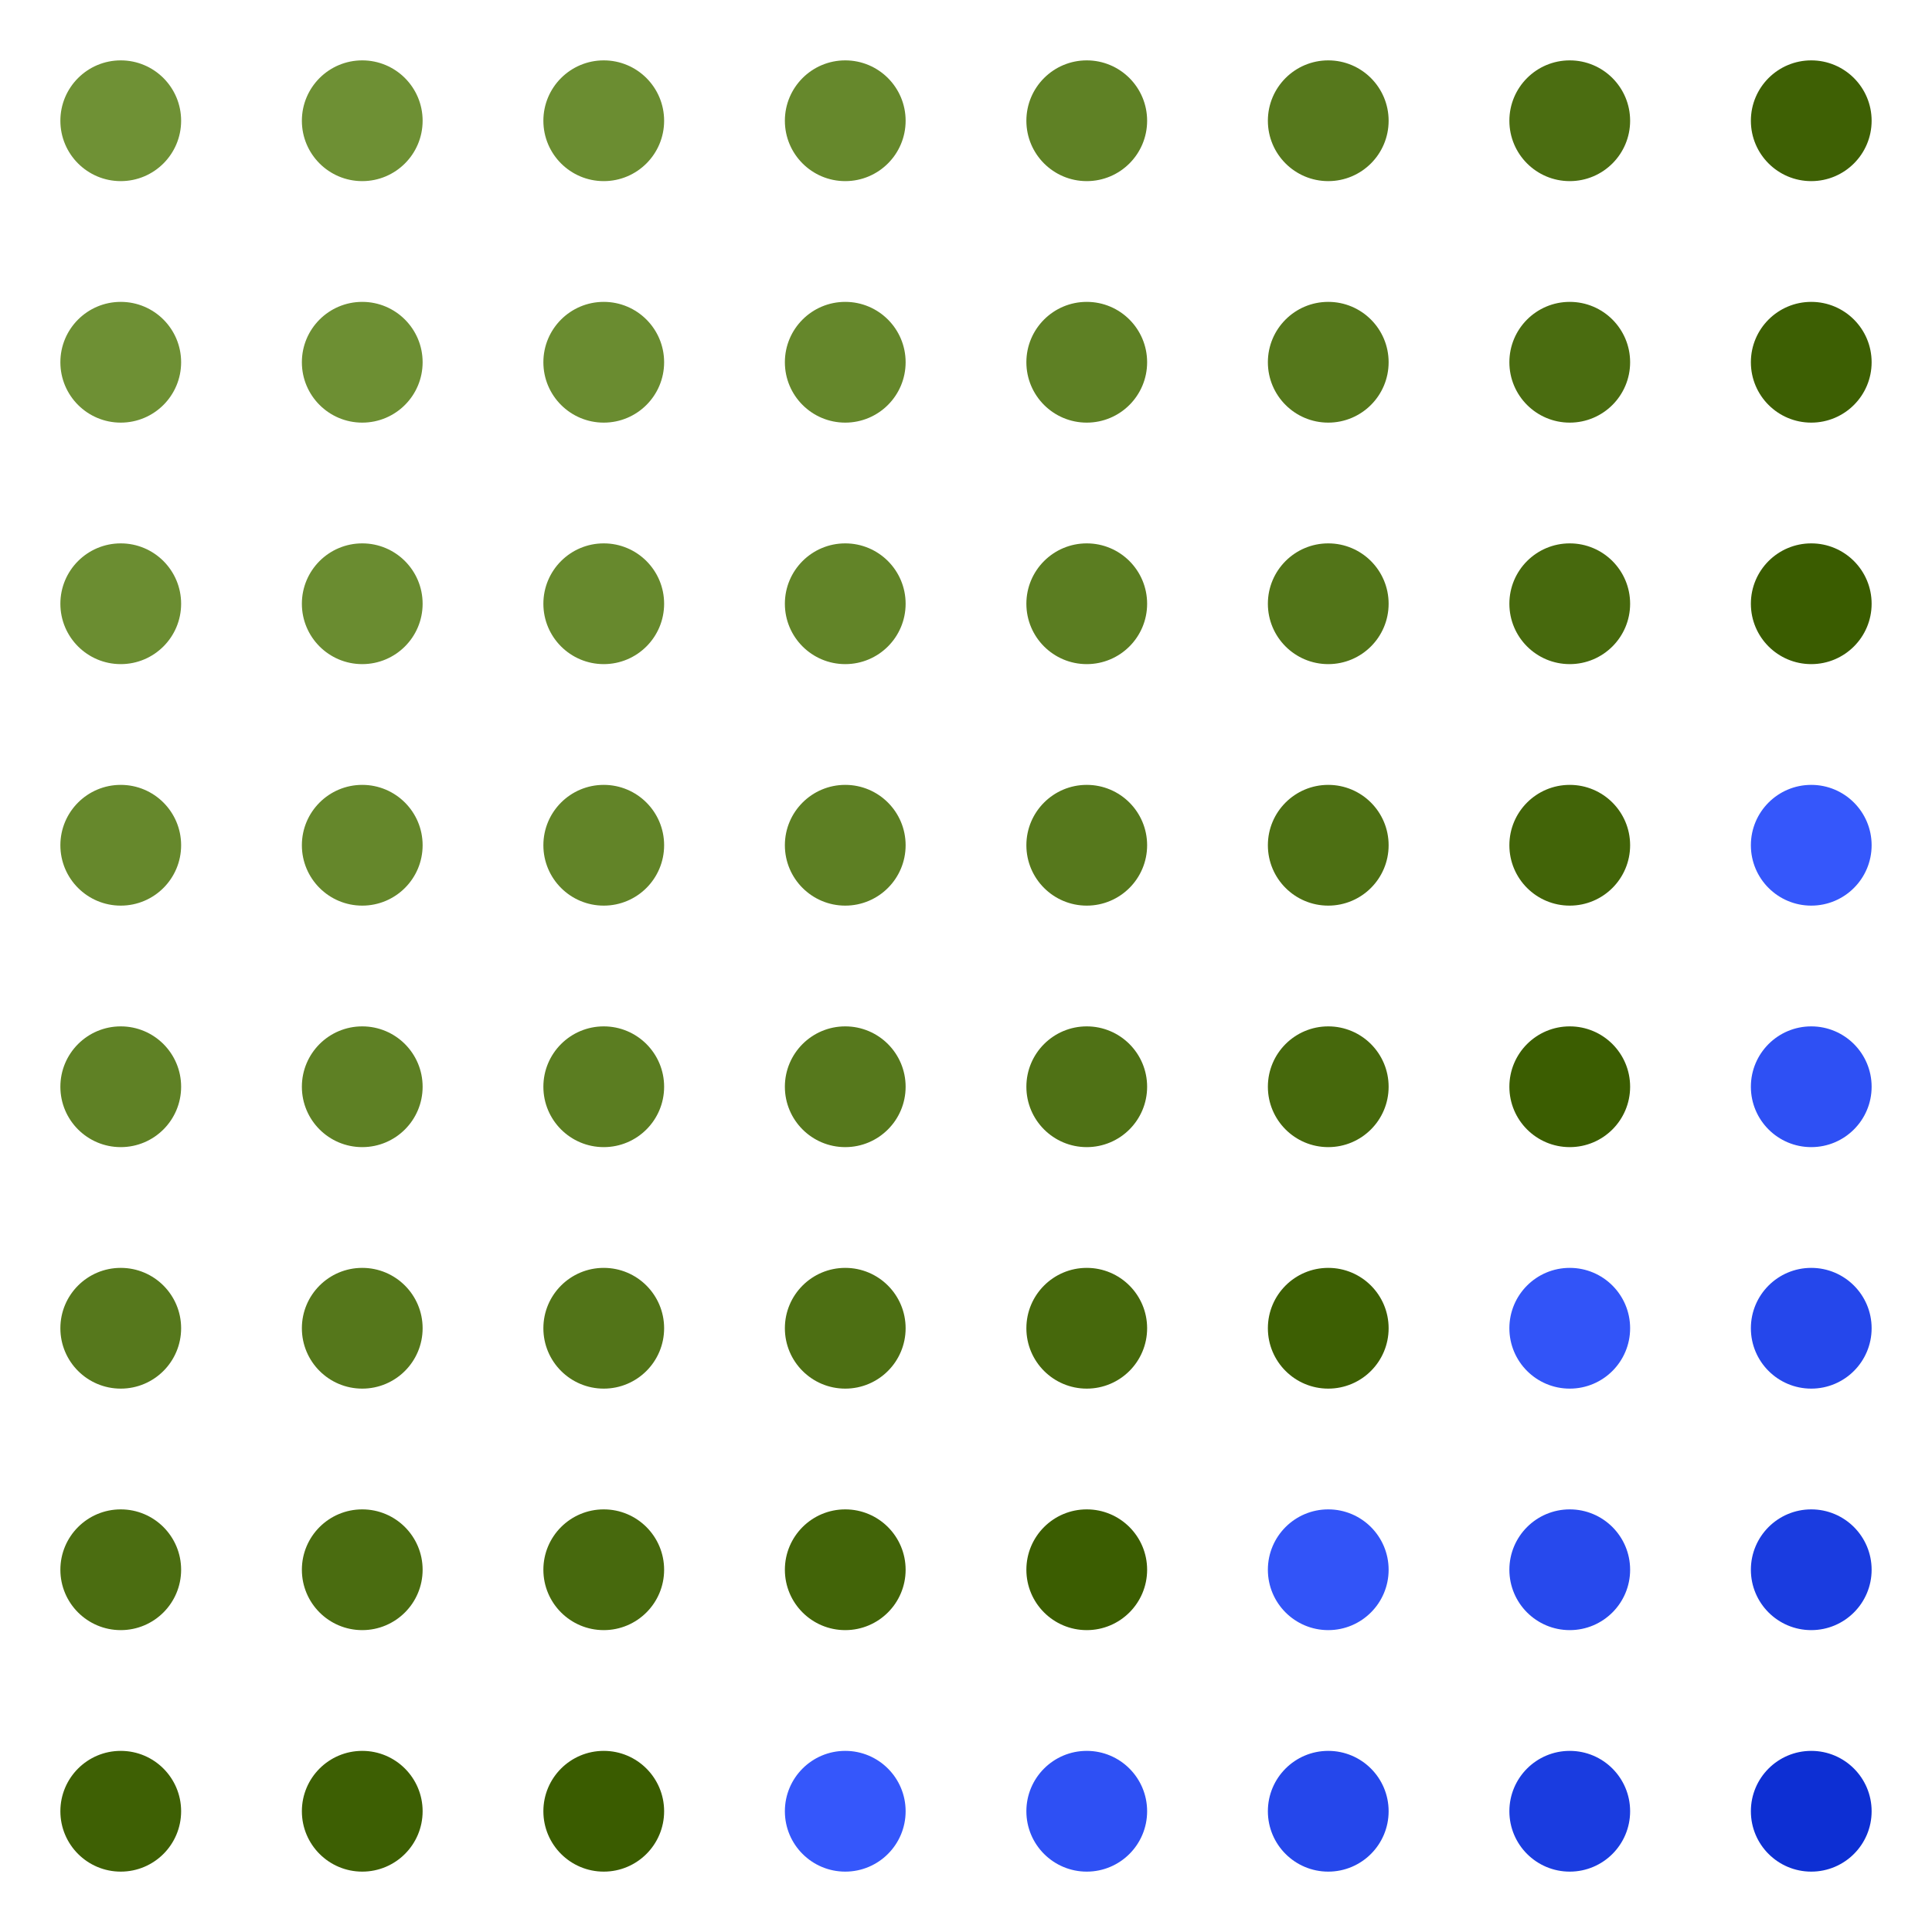 <svg width="256" height="256" version="1.1" xmlns="http://www.w3.org/2000/svg" class="s1" style="background:linear-gradient(rgb(202,144,110), rgb(144,110,202));"><style>.s1{--a:rgb(202,144,110);--b:rgb(144,110,202);transition: all 1000ms ease;}.s1:hover {filter:invert(1);}.u{animation:2700ms infinite alternate a,5100ms infinite alternate b;transform-origin:50% 50%;}@keyframes a{25%{filter:sepia(0);transform:scale(1);}50%{filter:sepia(0.5);transform:scale(0.8);}75%{filter:sepia(0);transform:scale(1);}100%{filter:sepia(0.8);transform:scale(1.2);}}@keyframes b{from{opacity: 1;}to {opacity: 0.5;}}</style><defs><circle id="r" cx="16" cy="16" height="32" width="32" r="8"></circle></defs><g id="g" style=""><use class="u" href="#r" x="0" y="0" fill="rgb(111,145,53)" style="animation-delay:6500ms;" /><use class="u" href="#r" x="32" y="0" fill="rgb(110,144,52)" style="animation-delay:4000ms;" /><use class="u" href="#r" x="64" y="0" fill="rgb(107,141,49)" style="animation-delay:4000ms;" /><use class="u" href="#r" x="96" y="0" fill="rgb(102,136,44)" style="animation-delay:0ms;" /><use class="u" href="#r" x="128" y="0" fill="rgb(95,129,37)" style="animation-delay:0ms;" /><use class="u" href="#r" x="160" y="0" fill="rgb(86,120,28)" style="animation-delay:4000ms;" /><use class="u" href="#r" x="192" y="0" fill="rgb(75,109,17)" style="animation-delay:4000ms;" /><use class="u" href="#r" x="224" y="0" fill="rgb(62,96,4)" style="animation-delay:6500ms;" /><use class="u" href="#r" x="0" y="32" fill="rgb(110,144,52)" style="animation-delay:4000ms;" /><use class="u" href="#r" x="32" y="32" fill="rgb(109,143,51)" style="animation-delay:4000ms;" /><use class="u" href="#r" x="64" y="32" fill="rgb(106,140,48)" style="animation-delay:4000ms;" /><use class="u" href="#r" x="96" y="32" fill="rgb(101,135,43)" style="animation-delay:0ms;" /><use class="u" href="#r" x="128" y="32" fill="rgb(94,128,36)" style="animation-delay:0ms;" /><use class="u" href="#r" x="160" y="32" fill="rgb(85,119,27)" style="animation-delay:4000ms;" /><use class="u" href="#r" x="192" y="32" fill="rgb(74,108,16)" style="animation-delay:4000ms;" /><use class="u" href="#r" x="224" y="32" fill="rgb(61,95,3)" style="animation-delay:4000ms;" /><use class="u" href="#r" x="0" y="64" fill="rgb(107,141,49)" style="animation-delay:4000ms;" /><use class="u" href="#r" x="32" y="64" fill="rgb(106,140,48)" style="animation-delay:4000ms;" /><use class="u" href="#r" x="64" y="64" fill="rgb(103,137,45)" style="animation-delay:4000ms;" /><use class="u" href="#r" x="96" y="64" fill="rgb(98,132,40)" style="animation-delay:0ms;" /><use class="u" href="#r" x="128" y="64" fill="rgb(91,125,33)" style="animation-delay:0ms;" /><use class="u" href="#r" x="160" y="64" fill="rgb(82,116,24)" style="animation-delay:4000ms;" /><use class="u" href="#r" x="192" y="64" fill="rgb(71,105,13)" style="animation-delay:4000ms;" /><use class="u" href="#r" x="224" y="64" fill="rgb(58,92,0)" style="animation-delay:4000ms;" /><use class="u" href="#r" x="0" y="96" fill="rgb(102,136,44)" style="animation-delay:0ms;" /><use class="u" href="#r" x="32" y="96" fill="rgb(101,135,43)" style="animation-delay:0ms;" /><use class="u" href="#r" x="64" y="96" fill="rgb(98,132,40)" style="animation-delay:0ms;" /><use class="u" href="#r" x="96" y="96" fill="rgb(93,127,35)" style="animation-delay:0ms;" /><use class="u" href="#r" x="128" y="96" fill="rgb(86,120,28)" style="animation-delay:0ms;" /><use class="u" href="#r" x="160" y="96" fill="rgb(77,111,19)" style="animation-delay:0ms;" /><use class="u" href="#r" x="192" y="96" fill="rgb(66,100,8)" style="animation-delay:0ms;" /><use class="u" href="#r" x="224" y="96" fill="rgb(53,87,251)" style="animation-delay:0ms;" /><use class="u" href="#r" x="0" y="128" fill="rgb(95,129,37)" style="animation-delay:0ms;" /><use class="u" href="#r" x="32" y="128" fill="rgb(94,128,36)" style="animation-delay:0ms;" /><use class="u" href="#r" x="64" y="128" fill="rgb(91,125,33)" style="animation-delay:0ms;" /><use class="u" href="#r" x="96" y="128" fill="rgb(86,120,28)" style="animation-delay:0ms;" /><use class="u" href="#r" x="128" y="128" fill="rgb(79,113,21)" style="animation-delay:0ms;" /><use class="u" href="#r" x="160" y="128" fill="rgb(70,104,12)" style="animation-delay:0ms;" /><use class="u" href="#r" x="192" y="128" fill="rgb(59,93,1)" style="animation-delay:0ms;" /><use class="u" href="#r" x="224" y="128" fill="rgb(46,80,244)" style="animation-delay:0ms;" /><use class="u" href="#r" x="0" y="160" fill="rgb(86,120,28)" style="animation-delay:4000ms;" /><use class="u" href="#r" x="32" y="160" fill="rgb(85,119,27)" style="animation-delay:4000ms;" /><use class="u" href="#r" x="64" y="160" fill="rgb(82,116,24)" style="animation-delay:4000ms;" /><use class="u" href="#r" x="96" y="160" fill="rgb(77,111,19)" style="animation-delay:0ms;" /><use class="u" href="#r" x="128" y="160" fill="rgb(70,104,12)" style="animation-delay:0ms;" /><use class="u" href="#r" x="160" y="160" fill="rgb(61,95,3)" style="animation-delay:4000ms;" /><use class="u" href="#r" x="192" y="160" fill="rgb(50,84,248)" style="animation-delay:4000ms;" /><use class="u" href="#r" x="224" y="160" fill="rgb(37,71,235)" style="animation-delay:4000ms;" /><use class="u" href="#r" x="0" y="192" fill="rgb(75,109,17)" style="animation-delay:4000ms;" /><use class="u" href="#r" x="32" y="192" fill="rgb(74,108,16)" style="animation-delay:4000ms;" /><use class="u" href="#r" x="64" y="192" fill="rgb(71,105,13)" style="animation-delay:4000ms;" /><use class="u" href="#r" x="96" y="192" fill="rgb(66,100,8)" style="animation-delay:0ms;" /><use class="u" href="#r" x="128" y="192" fill="rgb(59,93,1)" style="animation-delay:0ms;" /><use class="u" href="#r" x="160" y="192" fill="rgb(50,84,248)" style="animation-delay:4000ms;" /><use class="u" href="#r" x="192" y="192" fill="rgb(39,73,237)" style="animation-delay:4000ms;" /><use class="u" href="#r" x="224" y="192" fill="rgb(26,60,224)" style="animation-delay:4000ms;" /><use class="u" href="#r" x="0" y="224" fill="rgb(62,96,4)" style="animation-delay:6500ms;" /><use class="u" href="#r" x="32" y="224" fill="rgb(61,95,3)" style="animation-delay:4000ms;" /><use class="u" href="#r" x="64" y="224" fill="rgb(58,92,0)" style="animation-delay:4000ms;" /><use class="u" href="#r" x="96" y="224" fill="rgb(53,87,251)" style="animation-delay:0ms;" /><use class="u" href="#r" x="128" y="224" fill="rgb(46,80,244)" style="animation-delay:0ms;" /><use class="u" href="#r" x="160" y="224" fill="rgb(37,71,235)" style="animation-delay:4000ms;" /><use class="u" href="#r" x="192" y="224" fill="rgb(26,60,224)" style="animation-delay:4000ms;" /><use class="u" href="#r" x="224" y="224" fill="rgb(13,47,211)" style="animation-delay:6500ms;" /></g></svg>